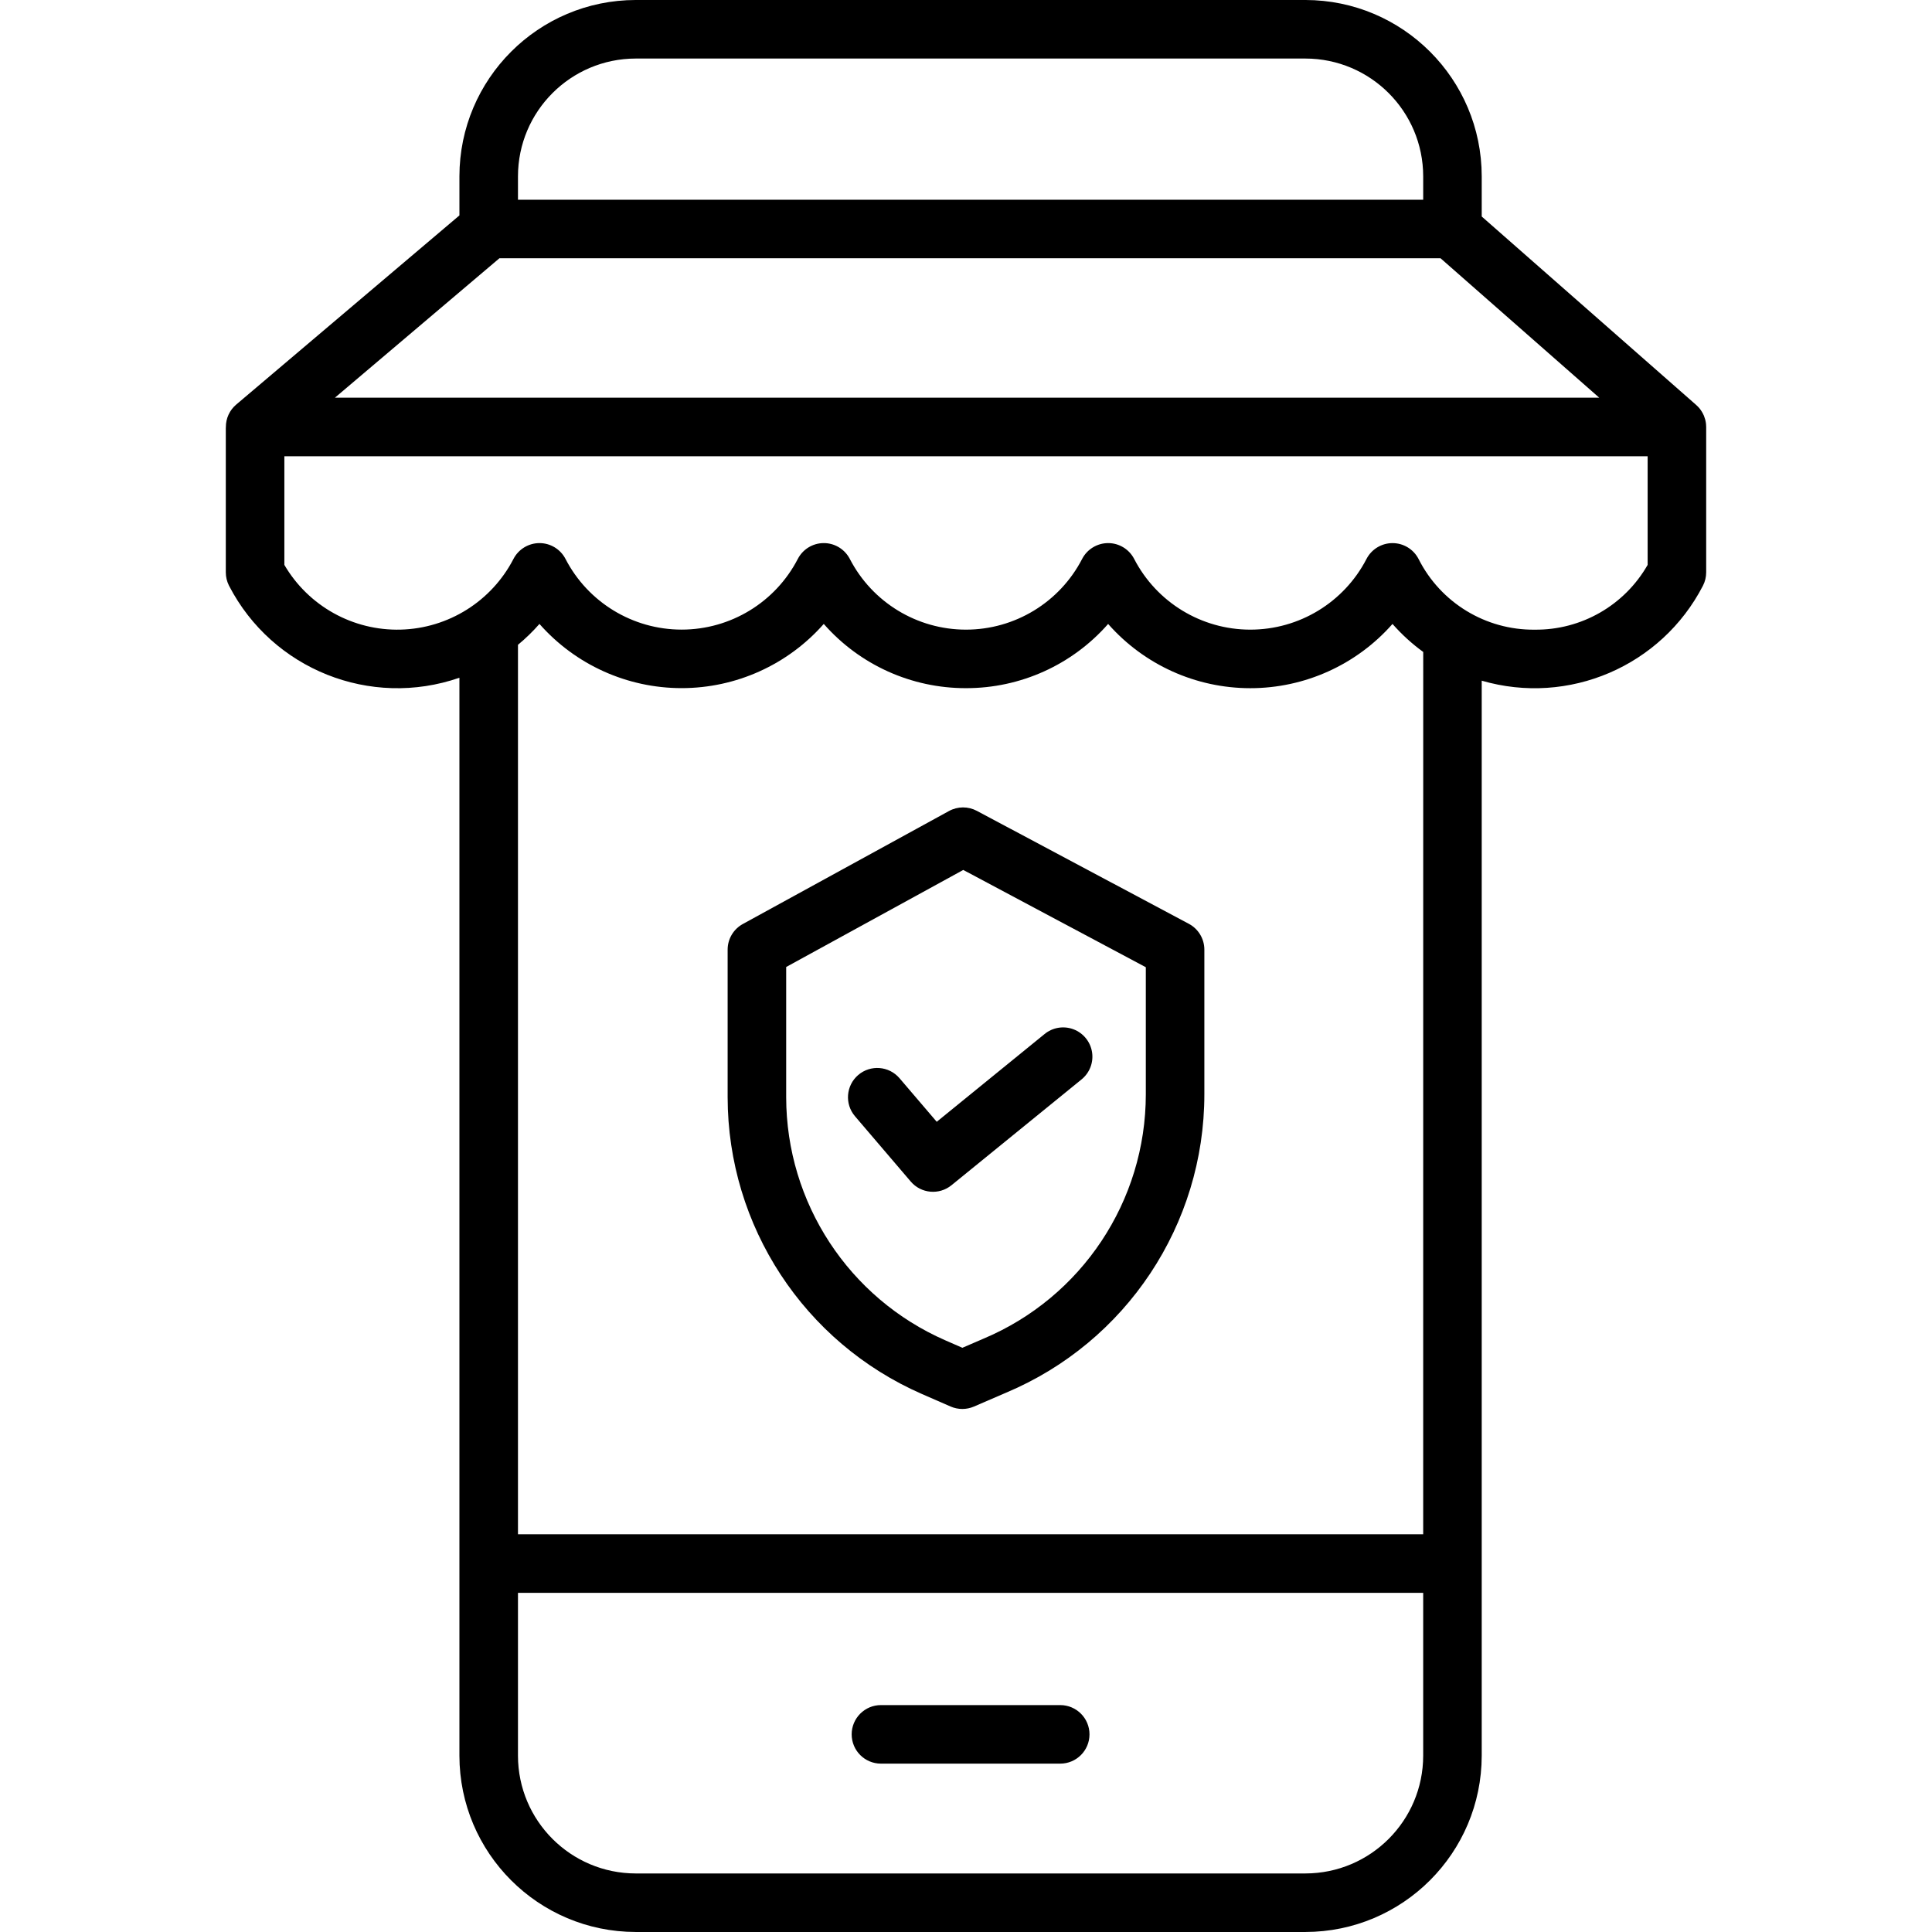 <?xml version="1.0" encoding="UTF-8"?> <svg xmlns="http://www.w3.org/2000/svg" height="462pt" viewBox="-54 0 462 462" width="462pt"><path d="m199.531 407.738h-42.871c-3.867 0-7 3.137-7 7 0 3.867 3.133 7 7 7h42.871c3.867 0 7-3.133 7-7 0-3.863-3.133-7-7-7zm0 0"></path><path d="m353.965 101.414c-.031-.312-.086-.625-.16-.93-.016-.059-.027-.121-.043-.18-.082-.301-.184-.602-.301-.891-.125-.293-.27-.574-.43-.848-.035-.059-.066-.113-.102-.168-.164-.27-.348-.527-.547-.77-.016-.02-.035-.035-.047-.055-.199-.227-.41-.445-.637-.648-.027-.027-.051-.059-.082-.082l-51.289-45.066v-9.621c-.027-23.273-18.891-42.129-42.164-42.156h-160.141c-23.273.027-42.133 18.887-42.16 42.16v9.355l-53.391 45.246c-1.57 1.336-2.473 3.301-2.457 5.367 0 .102-.016.199-.016.301v34.441c0 1.086.254 2.156.738 3.129l.051.102c10.352 19.984 33.809 29.344 55.074 21.969v257.777c.031 23.273 18.891 42.125 42.16 42.152h160.141c23.277-.027 42.137-18.887 42.164-42.16v-257.066c20.793 6.051 42.961-3.461 52.898-22.703.512-.988.777-2.086.777-3.199v-34.77c0-.203-.012-.402-.031-.602-.004-.031-.004-.059-.008-.086zm-255.941-87.414h160.141c15.547.02 28.145 12.613 28.164 28.16v5.602h-216.465v-5.602c.02-15.547 12.617-28.141 28.16-28.16zm-32.594 47.754h225.043l37.953 33.348h-302.34zm192.734 386.246h-160.141c-15.543-.02-28.141-12.613-28.16-28.16v-38.945h216.465v38.949c-.02 15.543-12.617 28.137-28.164 28.156zm28.164-81.109h-216.465v-212.699c1.844-1.523 3.559-3.195 5.137-4.992 8.602 9.762 20.984 15.352 33.996 15.352 13.008 0 25.391-5.59 33.992-15.352 8.586 9.789 20.984 15.387 34 15.359 13.02.027 25.414-5.57 34-15.355 8.602 9.77 20.988 15.363 34 15.363 13.016 0 25.402-5.594 34-15.363 2.195 2.496 4.656 4.746 7.348 6.699zm26.672-216.316c-11.719.121-22.484-6.43-27.77-16.887-1.195-2.336-3.598-3.809-6.223-3.812s-5.031 1.457-6.238 3.789c-5.371 10.387-16.09 16.906-27.781 16.902-11.691 0-22.406-6.527-27.777-16.914-1.203-2.324-3.602-3.781-6.219-3.781-2.617.004-5.02 1.465-6.223 3.789-5.371 10.383-16.086 16.906-27.773 16.906-11.691 0-22.406-6.523-27.777-16.906-.043-.082-.09-.172-.137-.25-1.27-2.23-3.656-3.59-6.223-3.539-2.566.051-4.898 1.5-6.078 3.781-5.371 10.383-16.086 16.906-27.777 16.906s-22.406-6.523-27.777-16.906c-1.203-2.324-3.605-3.781-6.219-3.781-2.621.004-5.02 1.465-6.223 3.789-5.238 10.129-15.574 16.605-26.973 16.902s-22.055-5.633-27.812-15.477v-25.984h326v25.98c-5.523 9.68-15.855 15.609-27 15.492zm0 0"></path><path d="m230.293 220.914-50.703-27.016c-2.082-1.109-4.586-1.094-6.656.039l-49.301 27.02c-2.238 1.227-3.633 3.578-3.633 6.133v35.293c.031 30.789 18.273 58.645 46.484 70.977l6.84 2.984c1.777.773 3.797.777 5.574.008l7.699-3.324c28.723-12.074 47.402-40.191 47.402-71.348v-34.59c0-2.586-1.426-4.961-3.707-6.176zm-10.293 40.766c-.008 25.543-15.332 48.586-38.883 58.465-.02.008-.035.016-.051.023l-4.93 2.129-4.047-1.766c-23.113-10.102-38.062-32.922-38.09-58.148v-31.145l42.344-23.207 43.656 23.262zm0 0"></path><path d="m161.102 257.836c-2.512-2.938-6.93-3.285-9.871-.777-2.938 2.512-3.289 6.93-.777 9.871l13.332 15.613c2.469 2.891 6.793 3.281 9.742.883l31.051-25.262c1.973-1.57 2.953-4.074 2.562-6.566-.391-2.488-2.09-4.574-4.449-5.465-2.355-.887-5.012-.441-6.945 1.172l-25.746 20.949zm0 0"></path></svg> 